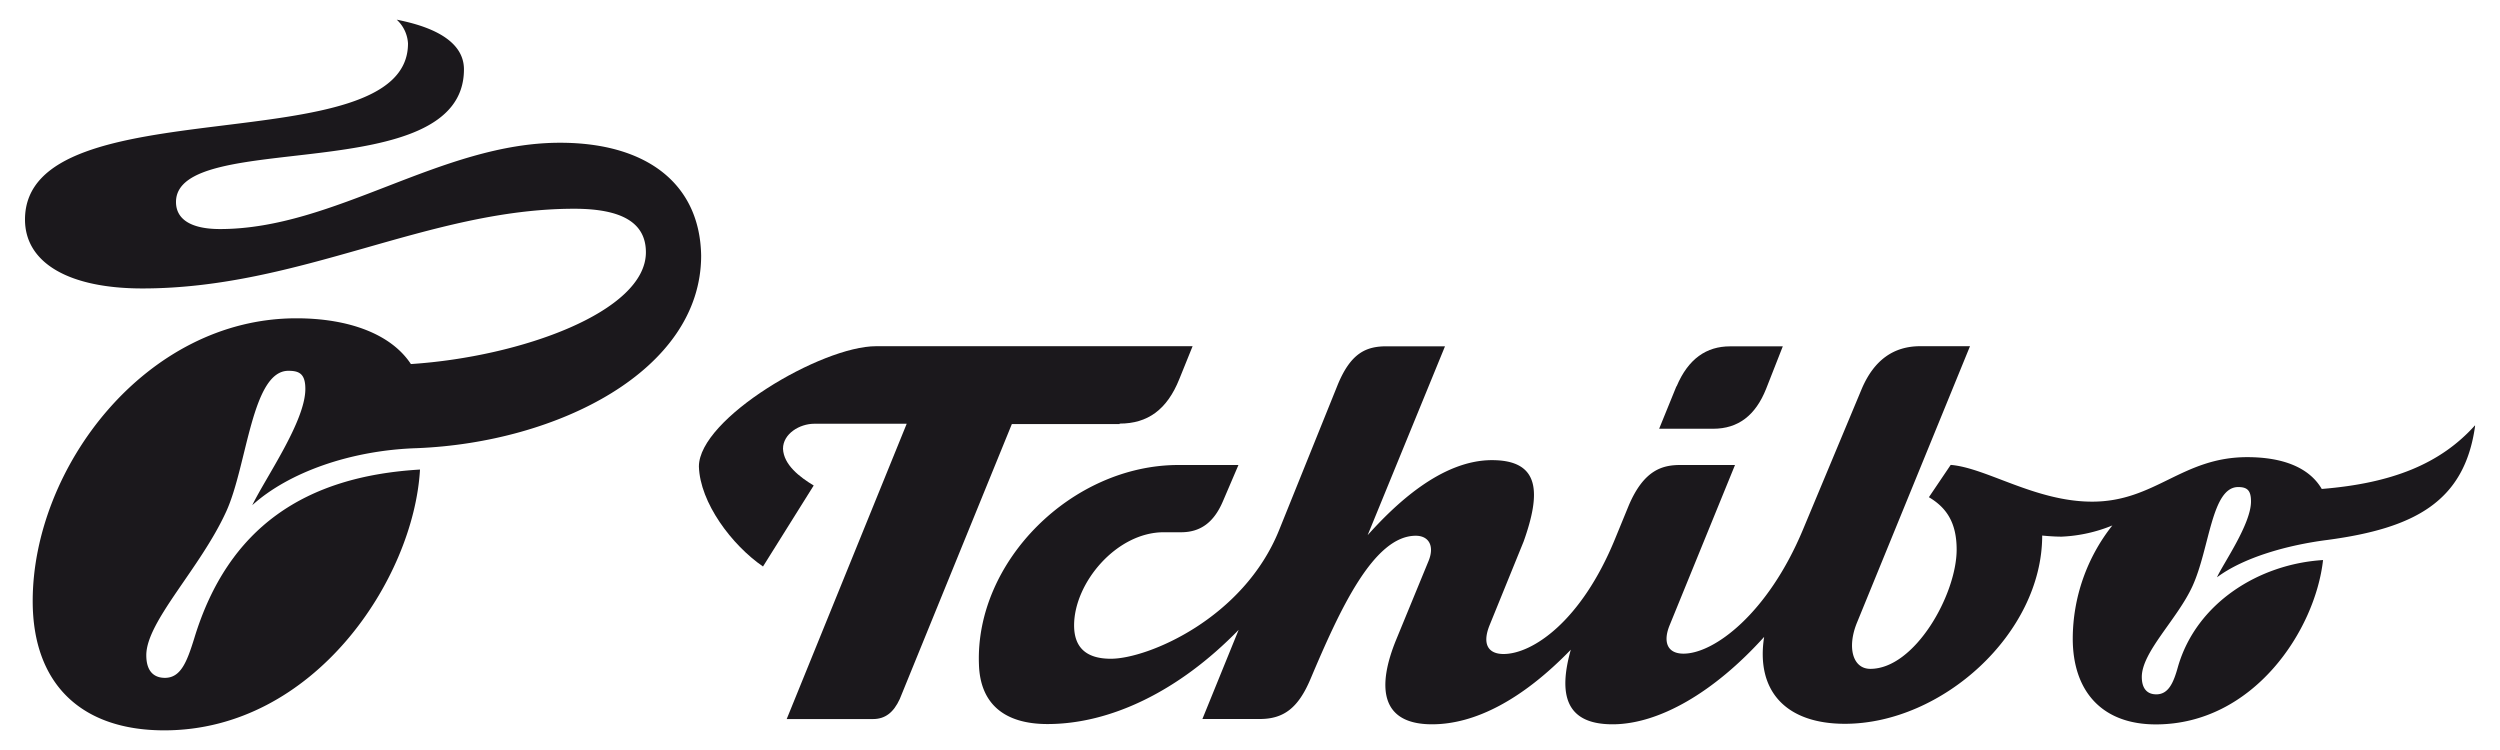 <svg id="Réteg_1" data-name="Réteg 1" xmlns="http://www.w3.org/2000/svg" viewBox="0 0 500 150"><defs><style>.cls-1{fill:#1b181c;}</style></defs><path class="cls-1" d="M5,43.91c0,8.69,8.8,13.78,23.48,13.78,31.6,0,57.25-15.94,86.36-15.94,9.6,0,14.34,2.83,14.34,8.71,0,11.85-24.94,20.9-47,22.35-3.95-6-12.41-9.15-22.91-9.15-30.15,0-52.73,29.93-52.73,56.56,0,16.48,9.62,25.85,26.32,25.85,30,0,49.89-30.27,51.14-52.16-22.92,1.35-38.38,11.51-45.15,33.76-1.47,4.73-2.7,7.9-5.87,7.9-1.7,0-3.72-.81-3.72-4.53,0-6.76,10.82-17.38,16-28.77,4.18-9.15,5.09-28.11,12.42-28.11,2.14,0,3.39.57,3.39,3.62,0,6.44-7.79,17.5-10.62,23.26,7.23-6.54,19.65-11,33-11.41,28-1.13,56.78-15.47,56.78-38.51C140,36.91,129.52,28.55,112,28.55c-23.83,0-45.05,17.26-68,17.26-5.75,0-8.8-1.92-8.8-5.41,0-14.78,57.59-2.6,57.59-26.53,0-7-9.62-9.15-13.45-9.94a7,7,0,0,1,2.26,4.75C81.65,33,5,16.82,5,43.91"/><path class="cls-1" d="M335.28,77.27l-3.45,8.48h10.8c5,0,8.48-2.66,10.6-8l3.33-8.48H346c-4.66,0-8.34,2.44-10.68,8"/><path class="cls-1" d="M223.94,84.72c5.58,0,9.47-2.78,11.92-8.9l2.66-6.58h-63.3c-10.93,0-35.44,14.47-35.44,24.06.22,7.25,6.58,15.71,12.82,20L162.74,97.1c-2.79-1.68-6-4.12-6.14-7.35,0-3,3.33-5,6.24-5h18.5l-24,59.06h17.26c2.45,0,4.12-1.33,5.35-4l22.42-55h21.54Z"/><path class="cls-1" d="M495,85.07c-7,7.79-16.72,11.59-30.65,12.72-2.47-4.24-7.69-6.36-14.92-6.36-13.05,0-18.4,8.9-31,8.9-11.37,0-21.18-6.78-28.29-7.35l-4.36,6.46c3.55,2.1,5.55,5.13,5.55,10.48,0,8.93-8.34,23.85-17.26,23.85-3.57,0-4.68-4.36-2.67-9.25L394,69.24h-9.94c-5.35,0-9.24,2.78-11.69,8.48L360.56,106c-7,16.71-17.73,24.73-23.85,24.73-3.35,0-4.11-2.46-2.78-5.69L347,93H336.05c-3.58,0-7.25,1-10.26,8L323,107.8c-6.8,16.6-16.59,23-22.29,23-3,0-4.36-1.9-2.78-5.79l6.8-16.72c3.45-9.7,3.35-16.26-6.34-16.26-10.26,0-19.61,9.15-24.86,15L289,69.26H277.33c-4.12,0-7.25,1.33-9.91,8L255.83,106c-7.13,17.71-26.29,25.75-33.66,25.75-4.89,0-7.35-2.22-7.35-6.68,0-8.48,8.46-18.62,17.93-18.62h3.47c3.9,0,6.56-2,8.34-6.14L247.69,93h-12c-21.28,0-40.68,19.26-39.9,39.88.23,7.81,5,11.93,13.71,11.93,12.48,0,26.19-6.46,38.23-18.84l-7.25,17.83h11.49c4.78,0,7.69-2.22,10.13-8,5.8-13.71,12.58-28.65,21.06-28.65,2.57,0,3.78,2,2.57,5l-6.46,15.71c-3.9,9.47-3.23,17,7.13,17,8.58,0,18.05-4.9,27.76-14.92-2.44,8.71-1.23,14.92,8.34,14.92,9.25,0,20.29-6.36,30.33-17.48-1.68,10.7,4.24,17.38,16.15,17.38,19.41,0,39.46-18.05,39.46-37.65,0,0,2,.22,3.89.22a30.11,30.11,0,0,0,10.14-2.24,36.62,36.62,0,0,0-7.92,22.63c0,10.48,5.8,17.16,16.62,17.16,19.51,0,31.87-18.81,33.44-32.87-12.82.79-25.3,8.58-29,21.28-.89,3.24-1.9,5.58-4.35,5.58-1.89,0-2.9-1.23-2.9-3.48,0-5,7.12-11.57,10.13-18.15,3.46-7.57,3.8-19.83,9.15-19.83,1.9,0,2.56.77,2.56,2.89,0,4.56-5.67,12.58-6.8,15.16,5.35-4,14.15-6.46,22.07-7.47,17.51-2.34,27.42-7.69,29.54-22.73v-.2Z"/></svg>